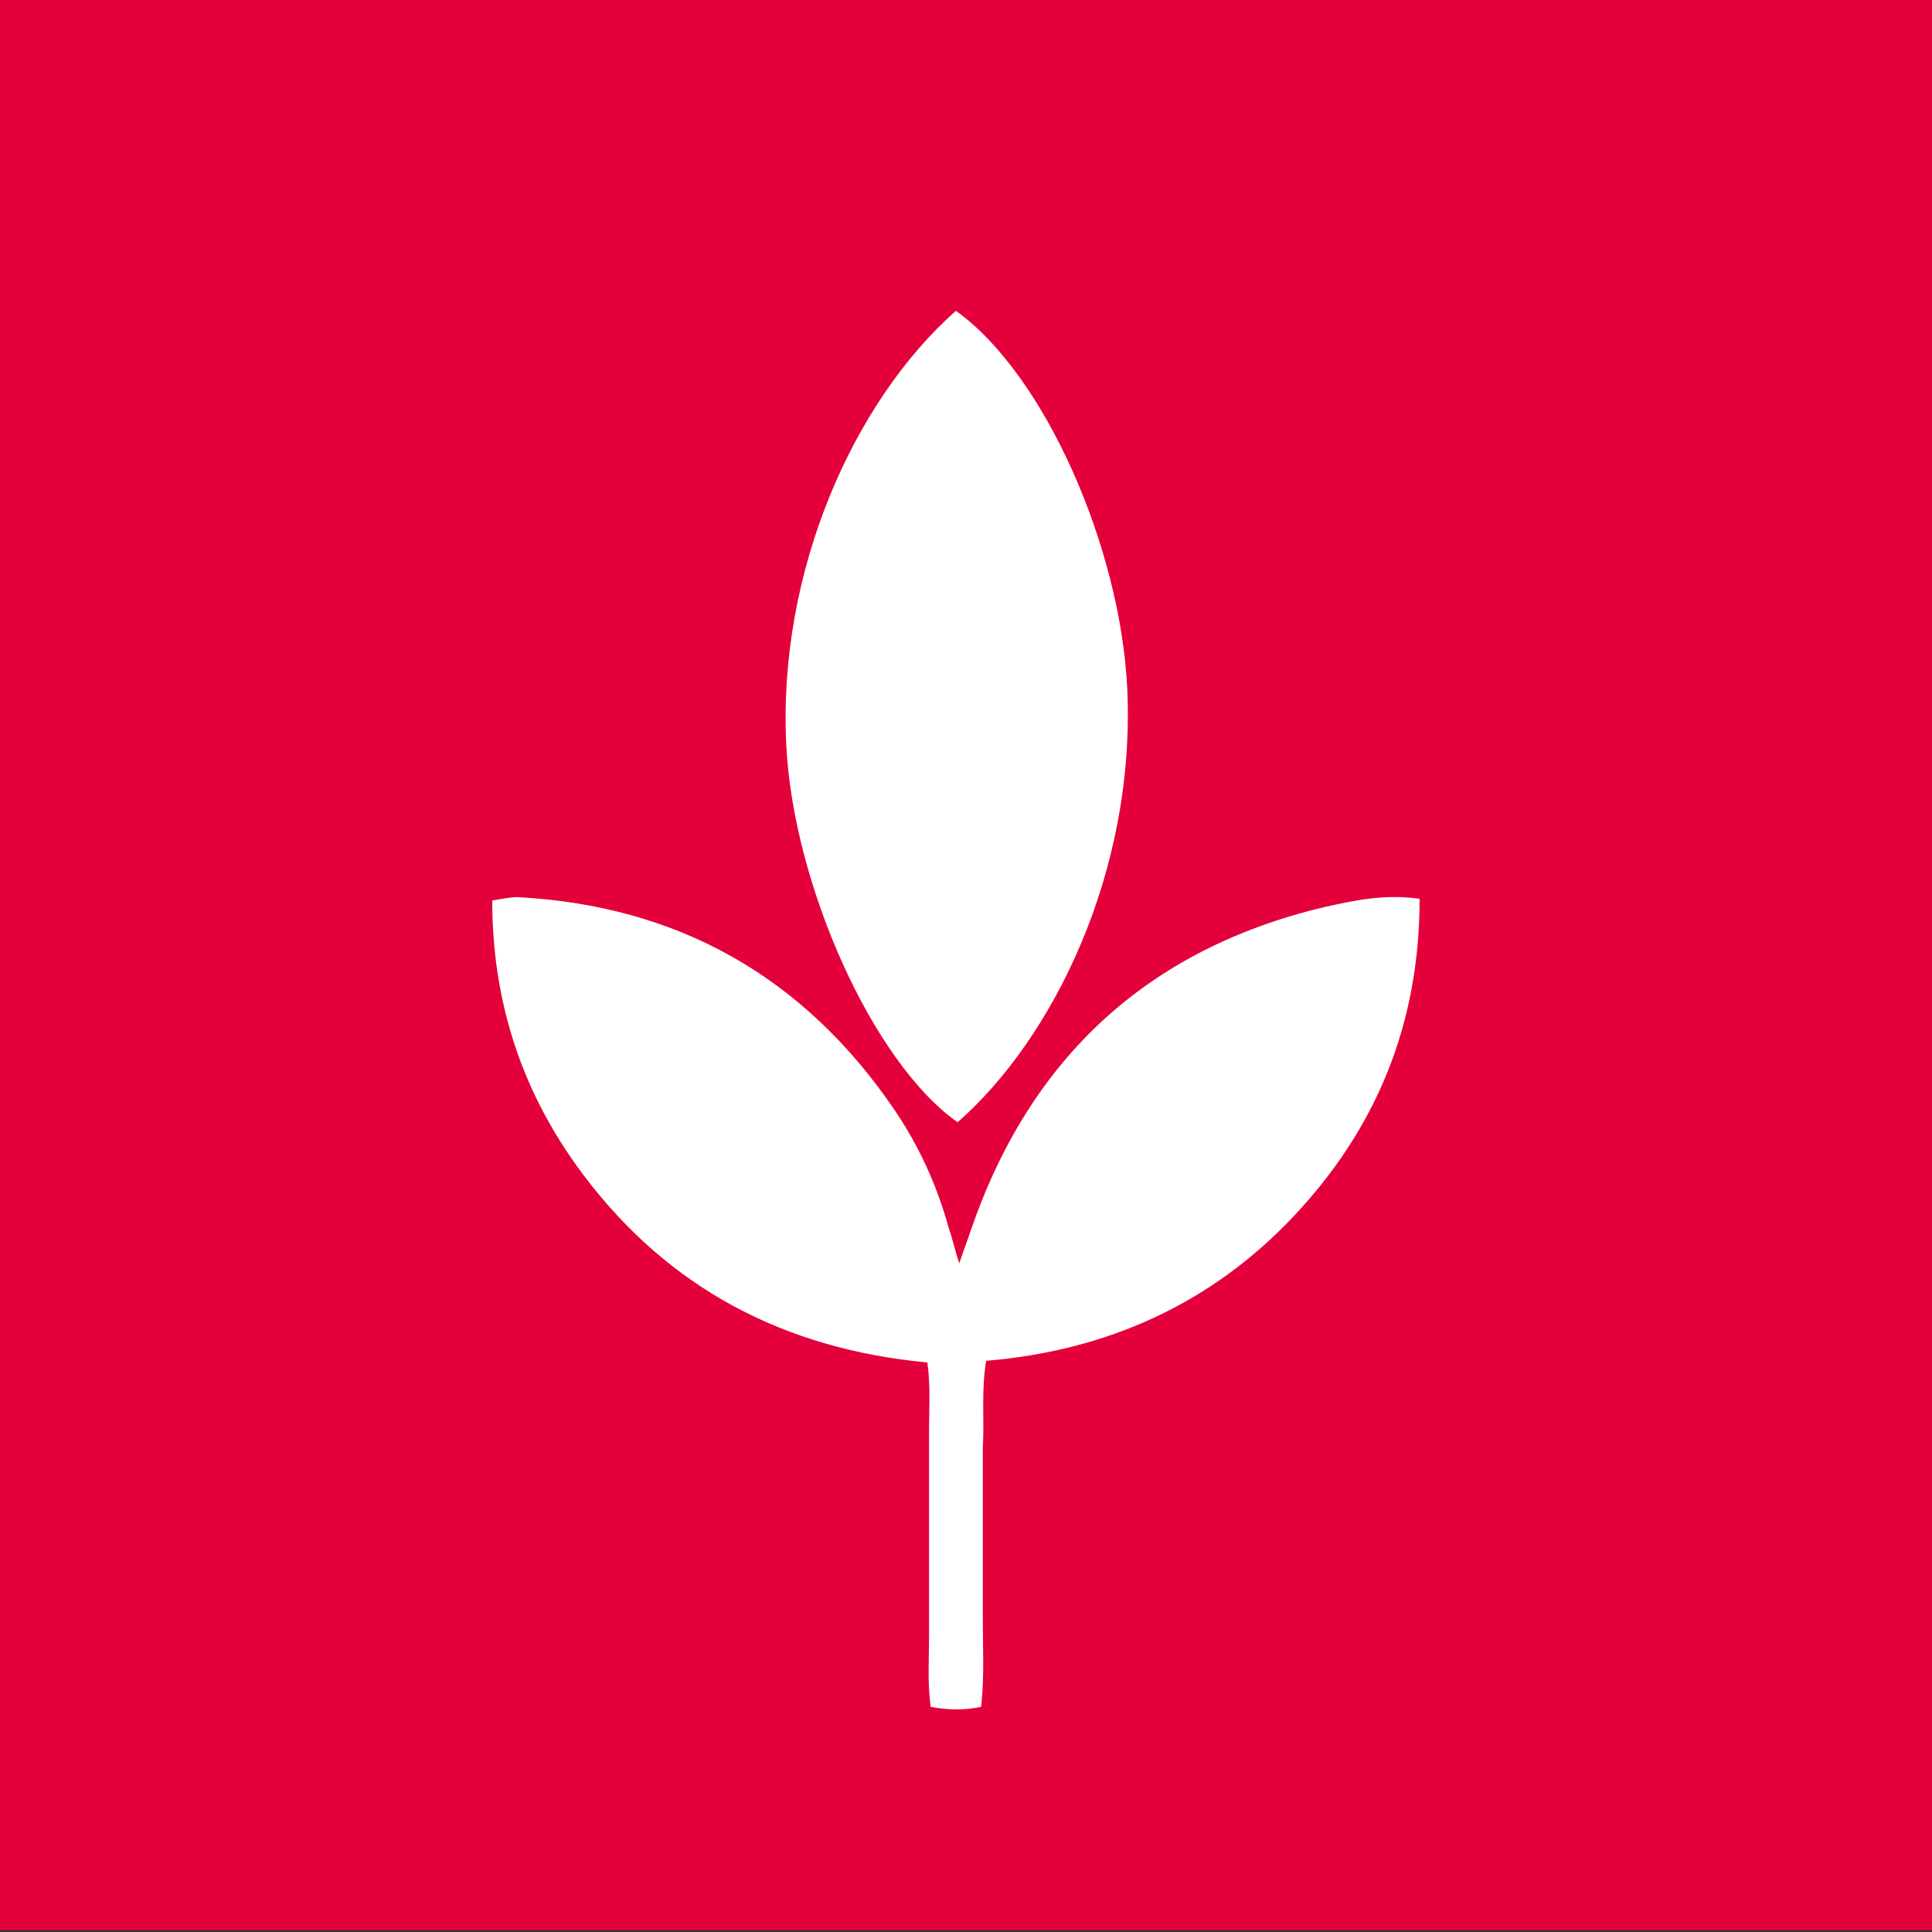 <?xml version="1.0" encoding="UTF-8"?>
<svg xmlns="http://www.w3.org/2000/svg" xmlns:xlink="http://www.w3.org/1999/xlink" version="1.1" id="Ebene_1" x="0px" y="0px" viewBox="0 0 115 115" style="enable-background:new 0 0 115 115;" xml:space="preserve">
<rect x="0" y="0" width="115" height="115" fill="#333333" stroke="none"/>
<style type="text/css">
	.st0{fill:#E4003A;}
	.st1{fill:#FFFFFF;}
</style>
<rect x="0" y="-0.1" class="st0" width="115.1" height="115"></rect>
<path class="st1" d="M84.5,53.5C84.5,61,81.9,67.2,77,72.4c-4.9,5.2-11.1,8-18.3,8.6c-0.3,1.8-0.1,3.5-0.2,5.2c0,1.7,0,3.4,0,5.2  c0,1.7,0,3.3,0,5c0,1.7,0.1,3.4-0.1,5.2c-1,0.2-1.9,0.2-3,0c-0.2-1.4-0.1-2.8-0.1-4.1c0-1.4,0-2.7,0-4.1c0-1.4,0-2.7,0-4.1  c0-1.4,0-2.7,0-4.1c0-1.3,0.1-2.7-0.1-4.1c-8.5-0.8-15.4-4.4-20.5-11.2c-3.6-4.8-5.4-10.2-5.4-16.3c0.6-0.1,1.1-0.2,1.5-0.2  c9.5,0.5,17,4.7,22.4,12.6c1.5,2.2,2.6,4.6,3.3,7.2c0.2,0.5,0.3,1.1,0.6,2c0.3-0.9,0.5-1.4,0.7-2C61.3,63,68.3,56.5,78.8,54  C80.6,53.6,82.4,53.2,84.5,53.5z"></path>
<path class="st1" d="M56.9,18.5c5.3,3.8,9.8,14.1,10.2,22.5c0.5,11-4.5,20.9-10.1,25.8c-5-3.5-9.8-14.1-10.2-22.5  C46.3,34,50.8,23.9,56.9,18.5z"></path>
</svg>

